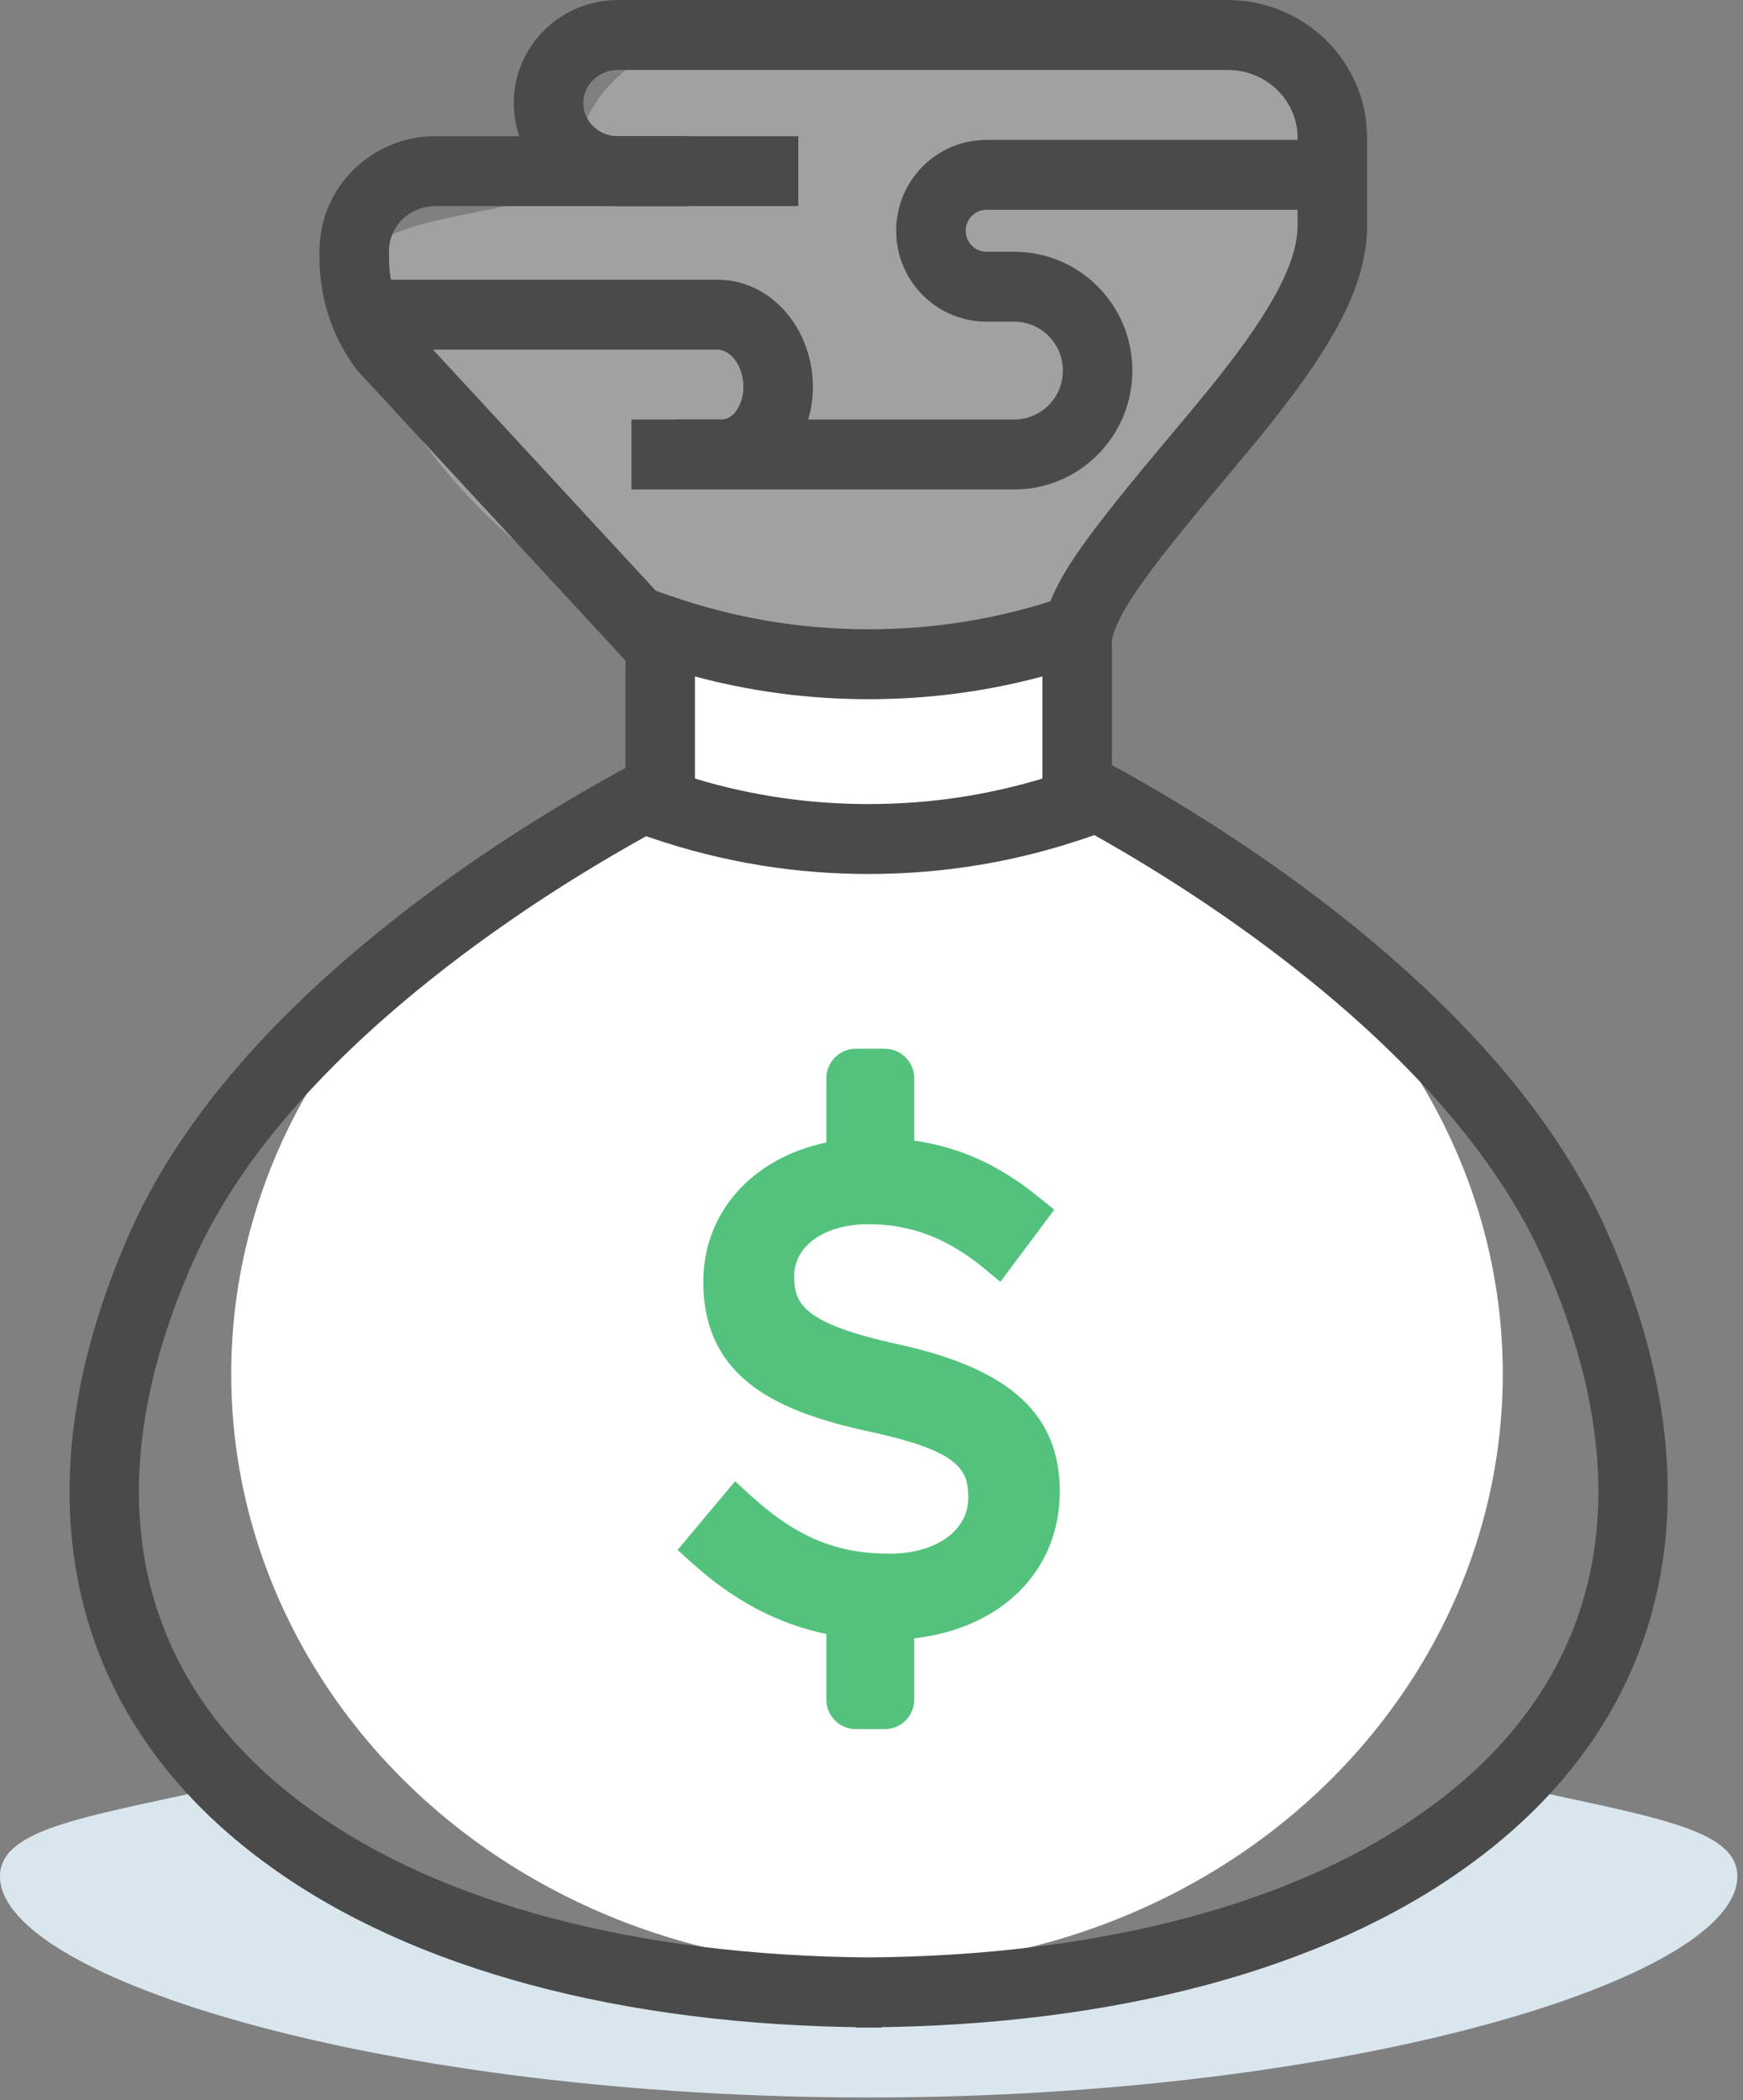<?xml version="1.0" encoding="UTF-8"?>
<svg width="166px" height="200px" viewBox="0 0 166 200" version="1.1" xmlns="http://www.w3.org/2000/svg" xmlns:xlink="http://www.w3.org/1999/xlink">
    <rect x="0" y="0" width="166" height="200" fill="#808080" stroke="none"/>
    <!-- Generator: Sketch 53.1 (72631) - https://sketchapp.com -->
    <title>Icon/icn-biggest-refund</title>
    <desc>Created with Sketch.</desc>
    <g id="Page-9---R3-Haley" stroke="none" stroke-width="1" fill="none" fill-rule="evenodd">
        <g id="Icon/icn-biggest-refund">
            <g id="Page-1">
                <ellipse id="Oval" fill="#FFFFFF" cx="82.571" cy="130.854" rx="60.552" ry="56.474"></ellipse>
                <path d="M80.92,65.347 C100.985,65.347 108.713,47.646 121.655,32.84 C127.92,25.674 131.454,14.662 125.877,8.948 C119.217,2.123 91.841,0.333 80.92,0.333 C68.5,0.333 54.992,5.662 54.992,15.559 C54.992,21.26 34.263,19.154 34.263,25.995 C34.263,43.948 60.855,65.347 80.92,65.347 Z" id="Oval-Copy" fill="#FFFFFF" opacity="0.26"></path>
                <path d="M165.46,178.7 C165.46,188.485 128.404,199.758 82.73,199.758 C37.056,199.758 0,188.485 0,178.7 C0,173.983 8.657,172.987 22.781,169.795 C23.82,170.753 24.895,171.676 26.01,172.561 C39.366,183.058 59.182,188.908 82.73,189.084 C106.278,188.908 126.094,183.058 139.45,172.561 C140.565,171.676 141.641,170.753 142.68,169.795 C156.803,172.987 165.46,173.983 165.46,178.7" id="Fill-1" fill="#DAE6EE"></path>
                <path d="M100.931,142.05 C100.931,134.695 96.205,130.374 85.606,128.04 C76.353,126.039 75.639,124.082 75.639,121.531 C75.639,118.618 78.551,116.588 82.717,116.588 C86.738,116.588 90.232,117.919 93.71,120.782 L95.272,122.074 L100.405,115.209 L98.939,114.017 C95.169,110.968 91.46,109.263 87.072,108.627 L87.072,102.698 C87.072,101.147 85.821,99.881 84.279,99.881 L81.489,99.881 C79.95,99.881 78.7,101.147 78.7,102.698 L78.7,108.804 C71.73,110.272 66.982,115.379 66.982,122.077 C66.982,131.566 74.553,134.532 82.743,136.33 C91.552,138.208 92.214,140.055 92.214,142.659 C92.214,145.785 89.127,147.969 84.712,147.969 C79.636,147.969 75.804,146.361 71.495,142.429 L70.006,141.071 L64.53,147.613 L65.939,148.881 C69.904,152.457 74.057,154.644 78.7,155.619 L78.7,161.855 C78.7,163.41 79.95,164.672 81.489,164.672 L84.279,164.672 C85.821,164.672 87.072,163.41 87.072,161.855 L87.072,156.029 C95.332,155.087 100.931,149.634 100.931,142.05" id="Fill-10" fill="#53C27C"></path>
                <path d="M105.743,62.247 C105.743,59.207 108.183,55.701 117.188,44.99 C118.939,42.907 120.15,41.437 121.319,39.956 C127.222,32.484 130.198,26.927 130.198,21.487 L130.198,13.114 C130.198,5.856 124.233,0.004 116.918,0.004 L58.845,0.004 C53.388,0.004 48.93,4.379 48.93,9.815 C48.93,15.254 53.388,19.63 58.845,19.63 L76.026,19.63 L76.026,12.971 L58.845,12.971 C57.007,12.971 55.549,11.54 55.549,9.815 C55.549,8.094 57.007,6.662 58.845,6.662 L116.918,6.662 C120.614,6.662 123.579,9.571 123.579,13.114 L123.579,21.487 C123.579,24.931 121.148,29.471 116.138,35.814 C115.02,37.229 113.845,38.655 112.134,40.69 C101.488,53.354 99.124,56.75 99.124,62.247 L105.743,62.247 Z" id="Stroke-5" fill="#4A4A4A" fill-rule="nonzero"></path>
                <path d="M82.746,186.418 C82.74,186.418 82.674,188.636 82.548,193.071 C83.07,193.097 83.385,193.1 83.967,193.1 L83.967,186.441 L81.491,186.441 L81.491,193.1 C82.077,193.1 82.395,193.097 82.74,193.081 C82.829,193.077 82.839,190.856 82.771,186.418 C60.579,186.247 41.985,181.279 29.628,172.372 C12.995,160.452 8.573,142.307 18.406,120.114 C22.523,110.818 30.328,101.856 40.765,93.487 C46.495,88.892 52.65,84.77 58.806,81.19 C60.959,79.938 62.957,78.843 64.745,77.916 C65.807,77.365 66.556,76.995 66.939,76.815 C68.594,76.035 69.307,74.052 68.531,72.388 C67.755,70.723 65.785,70.005 64.13,70.786 C63.674,71.001 62.851,71.407 61.712,71.998 C59.832,72.973 57.742,74.118 55.493,75.426 C49.071,79.161 42.649,83.462 36.64,88.28 C25.446,97.256 16.977,106.98 12.361,117.403 C1.274,142.426 6.53,163.994 25.78,177.79 C39.348,187.57 59.231,192.887 82.639,193.076 C82.657,193.076 82.693,191.967 82.746,189.747 L82.562,186.423 C82.296,186.438 82.059,186.441 81.491,186.441 L81.491,193.1 L83.967,193.1 L83.967,186.441 C83.409,186.441 83.177,186.438 82.943,186.424 L82.746,189.747 L82.771,193.077 C106.231,192.887 126.115,187.569 139.688,177.785 C158.931,163.994 164.184,142.427 153.097,117.403 C148.503,107.025 140.157,97.335 129.155,88.384 C123.202,83.54 116.839,79.216 110.477,75.46 C108.249,74.145 106.177,72.994 104.315,72.013 C103.186,71.419 102.37,71.01 101.918,70.794 C100.268,70.004 98.293,70.71 97.508,72.37 C96.723,74.03 97.424,76.017 99.075,76.807 C99.453,76.988 100.194,77.359 101.246,77.913 C103.017,78.845 104.995,79.945 107.127,81.203 C113.223,84.802 119.319,88.944 124.993,93.561 C135.253,101.908 142.947,110.843 147.052,120.113 C156.886,142.308 152.466,160.453 135.841,172.367 C123.479,181.278 104.887,186.247 82.746,186.418 Z" id="Stroke-7" fill="#4A4A4A" fill-rule="nonzero"></path>
                <path d="M71.064,71.208 L69.826,71.517 C70.111,71.284 70.551,71.181 71.064,71.208" id="Fill-9" fill="#4B5E69"></path>
                <path d="M37.048,24.614 L37.048,23.888 C37.048,21.554 39.007,19.63 41.469,19.63 L65.454,19.63 L65.454,12.972 L41.469,12.972 C35.387,12.972 30.429,17.839 30.429,23.888 L30.429,24.614 C30.429,28.351 31.618,31.992 33.825,35.024 L34.072,35.324 L61.051,64.515 L65.898,59.981 L39.059,30.942 C37.749,29.08 37.048,26.873 37.048,24.614 Z" id="Stroke-11" fill="#4A4A4A" fill-rule="nonzero"></path>
                <path d="M37.075,33.297 L68.324,33.297 C69.547,33.297 70.799,34.789 70.799,36.859 C70.799,37.799 70.483,38.698 69.984,39.309 C69.634,39.712 69.147,39.955 68.714,39.955 L60.134,39.955 L60.134,46.614 L68.714,46.614 C71.148,46.614 73.418,45.479 75.039,43.606 C76.575,41.724 77.418,39.332 77.418,36.859 C77.418,31.338 73.474,26.638 68.324,26.638 L37.075,26.638 L37.075,33.297 Z" id="Stroke-13" fill="#4A4A4A" fill-rule="nonzero"></path>
                <path d="M64.193,46.614 L96.597,46.614 C102.809,46.614 107.845,41.545 107.845,35.294 C107.845,29.042 102.81,23.975 96.597,23.975 L93.953,23.975 C92.857,23.975 91.971,23.083 91.971,21.978 C91.971,20.872 92.857,19.98 93.953,19.98 L128.346,19.98 L128.346,13.322 L93.953,13.322 C89.2,13.322 85.352,17.196 85.352,21.978 C85.352,26.759 89.2,30.634 93.953,30.634 L96.597,30.634 C99.154,30.634 101.227,32.719 101.227,35.294 C101.227,37.868 99.153,39.955 96.597,39.955 L64.193,39.955 L64.193,46.614 Z" id="Stroke-15" fill="#4A4A4A" fill-rule="nonzero"></path>
                <path d="M102.585,76.577 C98.131,78.112 91.261,79.906 82.73,79.906 C78.024,79.906 70.943,79.36 62.875,76.577 L62.875,59.931 C67.329,61.466 74.202,63.26 82.73,63.26 C87.439,63.26 94.518,62.714 102.585,59.931 L102.585,76.577 Z" id="Fill-17" fill="#FFFFFF"></path>
                <path d="M99.276,64.423 C93.579,65.952 88.067,66.589 82.73,66.589 C76.785,66.589 71.3,65.795 66.184,64.422 L66.184,74.15 C71.902,75.872 77.414,76.577 82.73,76.577 C88.73,76.577 94.205,75.676 99.276,74.149 L99.276,64.423 Z M103.658,79.727 C97.317,81.911 90.41,83.235 82.73,83.235 C76.038,83.235 69.067,82.233 61.802,79.726 L59.566,78.955 L59.566,55.271 L63.947,56.781 C69.637,58.742 75.84,59.931 82.73,59.931 C88.737,59.931 94.992,59.031 101.512,56.782 L105.895,55.27 L105.895,78.956 L103.658,79.727 Z" id="Stroke-19" fill="#4A4A4A" fill-rule="nonzero"></path>
            </g>
        </g>
    </g>
</svg>